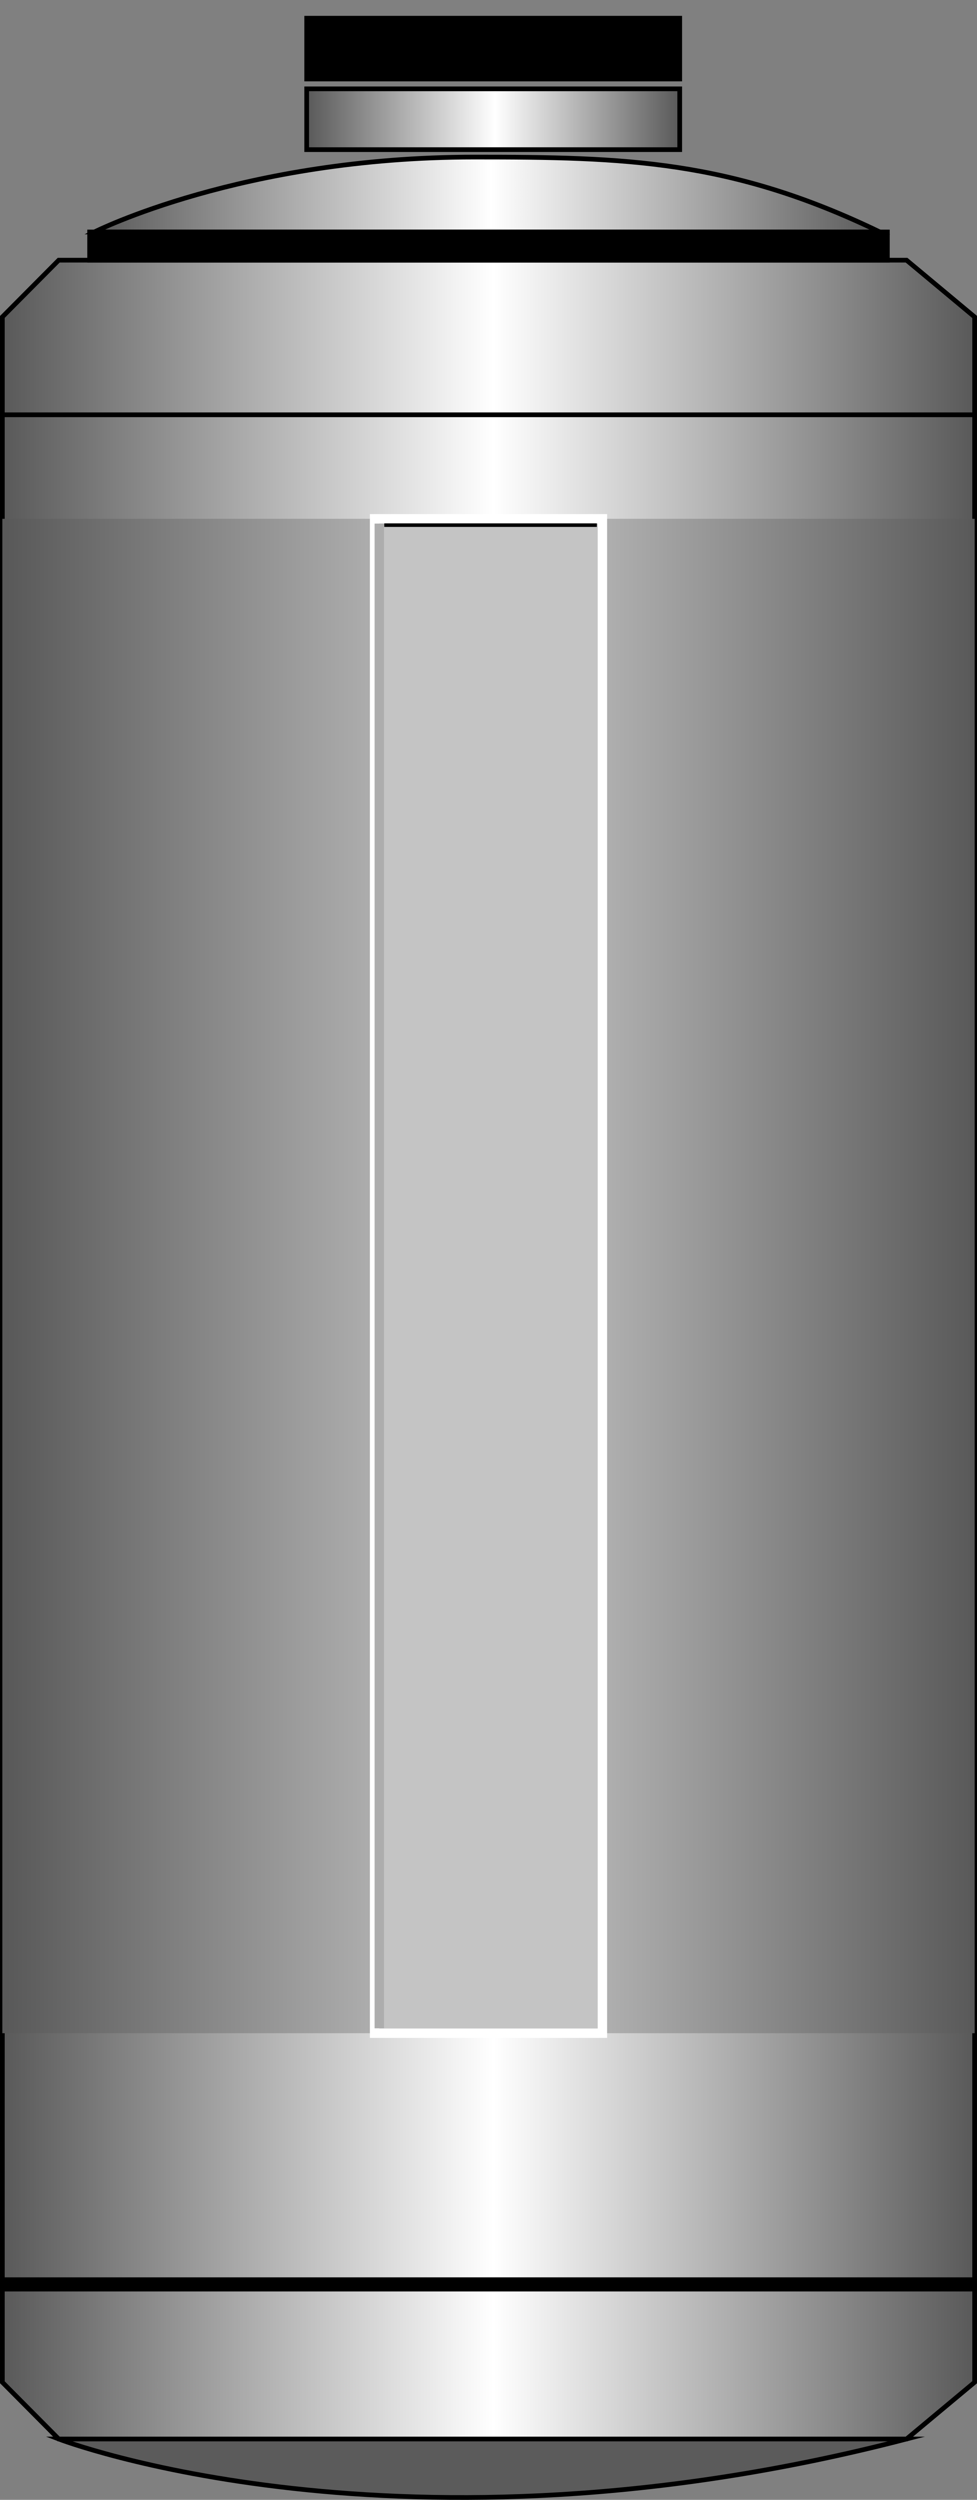 <?xml version="1.0" encoding="utf-8"?>
<!-- Generator: Adobe Illustrator 16.0.0, SVG Export Plug-In . SVG Version: 6.00 Build 0)  -->
<!DOCTYPE svg PUBLIC "-//W3C//DTD SVG 1.1//EN" "http://www.w3.org/Graphics/SVG/1.1/DTD/svg11.dtd">
<svg version="1.1"
	 id="图层_1" xmlns:inkscape="http://www.inkscape.org/namespaces/inkscape" xmlns:rdf="http://www.w3.org/1999/02/22-rdf-syntax-ns#" xmlns:cc="http://creativecommons.org/ns#" xmlns:dc="http://purl.org/dc/elements/1.1/" xmlns:svg="http://www.w3.org/2000/svg" xmlns:sodipodi="http://sodipodi.sourceforge.net/DTD/sodipodi-0.dtd" inkscape:version="0.48.3.1 r9886" sodipodi:docname="1202.svg"
	 xmlns="http://www.w3.org/2000/svg" xmlns:xlink="http://www.w3.org/1999/xlink" x="0px" y="0px" width="208px" height="531.867px"
	 viewBox="20.923 -164.376 208 531.867" enable-background="new 20.923 -164.376 208 531.867" xml:space="preserve">
<rect x="20.923" y="-164.376" width="208" height="531.867" fill="#808080" stroke="none"/>
<sodipodi:namedview  objecttolerance="10" pagecolor="#ffffff" bordercolor="#666666" borderopacity="1" inkscape:zoom="0.28032165" inkscape:cy="-96.440481" guidetolerance="10" gridtolerance="10" showgrid="false" inkscape:cx="-180.76416" fit-margin-top="0" fit-margin-left="0" id="namedview221" inkscape:pageopacity="0" inkscape:pageshadow="2" inkscape:window-width="1440" inkscape:window-height="838" fit-margin-right="0" inkscape:current-layer="图层_1" inkscape:window-x="-8" inkscape:window-y="-8" fit-margin-bottom="0" inkscape:window-maximized="1">
	</sodipodi:namedview>
<linearGradient id="SVGID_1_" gradientUnits="userSpaceOnUse" x1="21.423" y1="120.762" x2="228.423" y2="120.762">
	<stop  offset="0" style="stop-color:#595959"/>
	<stop  offset="0.505" style="stop-color:#FFFFFF"/>
	<stop  offset="1" style="stop-color:#595959"/>
</linearGradient>
<rect x="21.423" y="-80.126" fill="url(#SVGID_1_)" stroke="#000000" stroke-miterlimit="10" width="207" height="401.776"/>
<linearGradient id="SVGID_2_" gradientUnits="userSpaceOnUse" x1="86.215" y1="-139.007" x2="165.632" y2="-139.007">
	<stop  offset="0" style="stop-color:#595959"/>
	<stop  offset="0.505" style="stop-color:#FFFFFF"/>
	<stop  offset="1" style="stop-color:#595959"/>
</linearGradient>
<rect x="86.215" y="-145.473" fill="url(#SVGID_2_)" stroke="#000000" stroke-miterlimit="10" width="79.417" height="12.933"/>
<rect x="86.215" y="-160.501" stroke="#000000" stroke-miterlimit="10" width="79.417" height="12.933"/>
<linearGradient id="SVGID_3_" gradientUnits="userSpaceOnUse" x1="21.423" y1="107.106" x2="228.423" y2="107.106">
	<stop  offset="0.005" style="stop-color:#595959"/>
	<stop  offset="0.505" style="stop-color:#C9C9C9"/>
	<stop  offset="1" style="stop-color:#595959"/>
</linearGradient>
<rect x="21.423" y="-53.997" fill="url(#SVGID_3_)" width="207" height="322.205"/>
<linearGradient id="SVGID_4_" gradientUnits="userSpaceOnUse" x1="21.423" y1="-92.573" x2="228.423" y2="-92.573">
	<stop  offset="0" style="stop-color:#595959"/>
	<stop  offset="0.505" style="stop-color:#FFFFFF"/>
	<stop  offset="1" style="stop-color:#595959"/>
</linearGradient>
<polygon fill="url(#SVGID_4_)" stroke="#000000" stroke-miterlimit="10" points="21.423,-76.126 21.423,-96.945 33.423,-109.02 
	213.923,-109.02 228.423,-96.937 228.423,-76.126 "/>
<linearGradient id="SVGID_5_" gradientUnits="userSpaceOnUse" x1="21.423" y1="382.381" x2="228.423" y2="382.381" gradientTransform="matrix(1 0 0 -1 0 720.479)">
	<stop  offset="0" style="stop-color:#595959"/>
	<stop  offset="0.505" style="stop-color:#FFFFFF"/>
	<stop  offset="1" style="stop-color:#595959"/>
</linearGradient>
<polygon fill="url(#SVGID_5_)" stroke="#000000" stroke-miterlimit="10" points="21.423,321.65 21.423,342.469 33.423,354.545 
	213.923,354.545 228.423,342.461 228.423,321.65 "/>
<g>
	
		<rect x="100.673" y="-53.997" fill="#C4C4C4" stroke="#FFFFFF" stroke-width="2" stroke-miterlimit="10" width="48.5" height="322.205"/>
	<line fill="none" stroke="#ADADAD" stroke-width="2" stroke-miterlimit="10" x1="101.673" y1="-52.98" x2="101.673" y2="267.166"/>
	
		<line fill="none" stroke="#000000" stroke-width="0.75" stroke-miterlimit="10" x1="102.736" y1="-52.646" x2="147.986" y2="-52.646"/>
</g>
<path fill="#5B5B5B" stroke="#000000" stroke-miterlimit="10" d="M33.423,354.545c0,0,72.668,28.005,180.5,0H33.423z"/>
<linearGradient id="SVGID_6_" gradientUnits="userSpaceOnUse" x1="41.007" y1="-122.99" x2="208.255" y2="-122.99">
	<stop  offset="0" style="stop-color:#595959"/>
	<stop  offset="0.505" style="stop-color:#FFFFFF"/>
	<stop  offset="1" style="stop-color:#595959"/>
</linearGradient>
<path fill="url(#SVGID_6_)" stroke="#000000" stroke-miterlimit="10" d="M41.007-115.02c0,0,31.51-15.939,80.917-15.939
	c32,0,54.563,0.587,86.332,15.939H41.007z"/>
<rect x="40.007" y="-115.02" stroke="#000000" stroke-miterlimit="10" width="169.833" height="6"/>
<line fill="none" stroke="#000000" stroke-width="3" stroke-miterlimit="10" x1="21.423" y1="321.65" x2="228.423" y2="321.65"/>
</svg>
